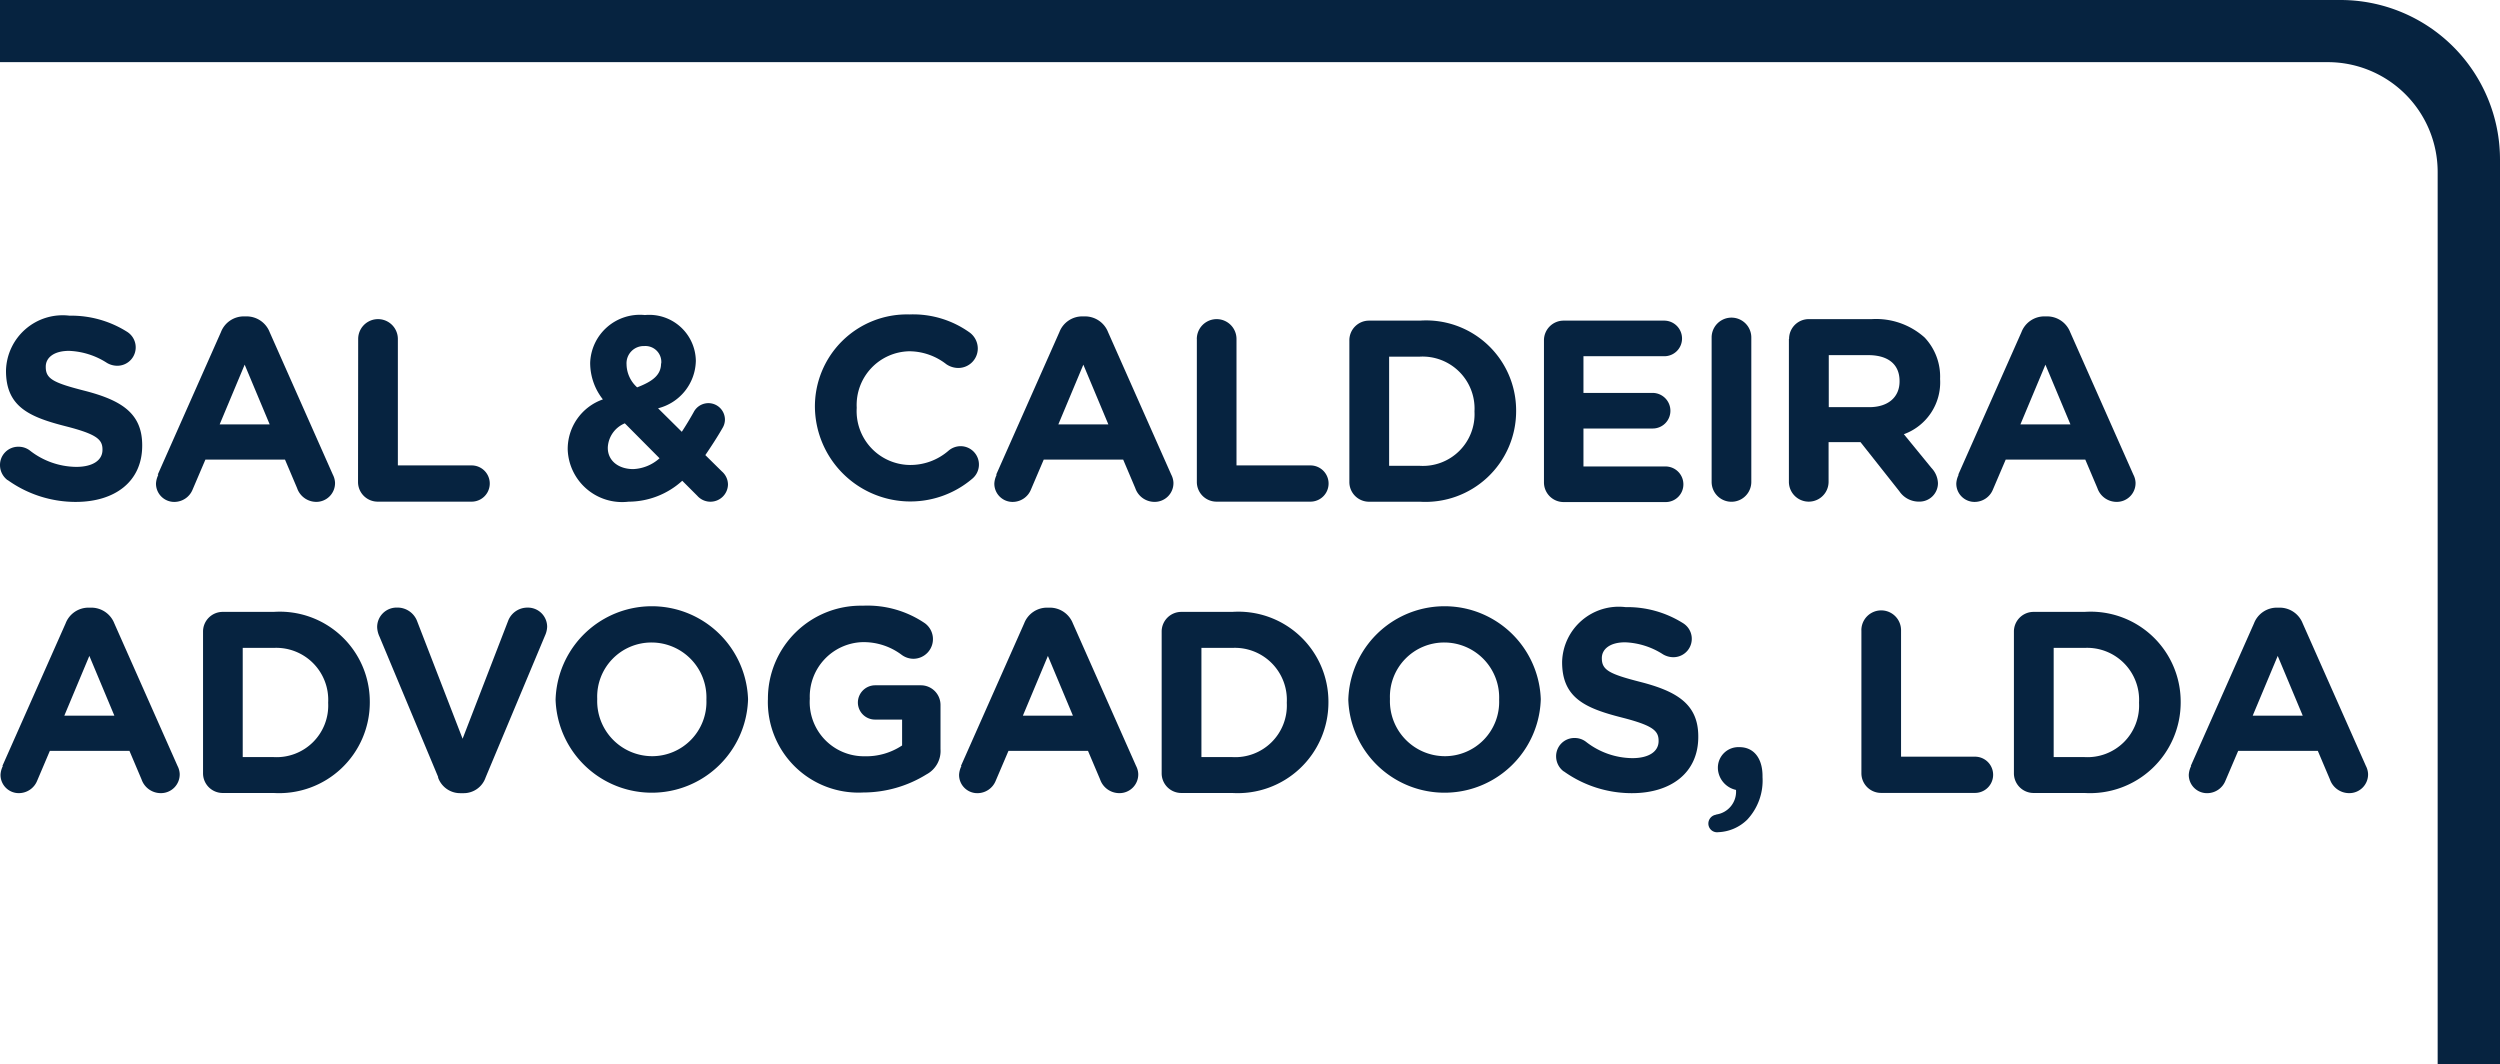 <svg id="DLAP_SAL_CALDEIRA_DarkBlue" data-name="DLAP_SAL&amp;CALDEIRA_DarkBlue" xmlns="http://www.w3.org/2000/svg" width="66.65" height="28.37" viewBox="0 0 66.65 28.37">
  <g id="Layer_1">
    <g id="Group_36" data-name="Group 36">
      <path id="Path_184" data-name="Path 184" d="M64.988,28.37V4.584A2.929,2.929,0,0,0,62.06,1.657H0V0H62.393A4.254,4.254,0,0,1,66.65,4.257V28.37" fill="#062340"/>
      <g id="Group_34" data-name="Group 34" transform="translate(0 8.387)">
        <path id="Path_185" data-name="Path 185" d="M.2,19.013a.5.5,0,0,1-.2-.4.486.486,0,0,1,.495-.489.492.492,0,0,1,.3.1,2.036,2.036,0,0,0,1.237.437c.437,0,.7-.173.7-.454v-.012c0-.27-.167-.408-.972-.615-.972-.247-1.6-.518-1.6-1.478v-.012A1.511,1.511,0,0,1,1.852,14.63a2.787,2.787,0,0,1,1.53.426.49.49,0,0,1-.259.909.545.545,0,0,1-.27-.075,2.005,2.005,0,0,0-1.012-.322c-.408,0-.621.184-.621.42V16c0,.316.207.42,1.041.633.978.253,1.53.6,1.53,1.45v.012c0,.961-.731,1.5-1.772,1.5a3.115,3.115,0,0,1-1.812-.581Z" transform="translate(0 -14.601)" fill="#062340"/>
        <path id="Path_186" data-name="Path 186" d="M7.276,18.882l1.685-3.8a.653.653,0,0,1,.621-.42h.063a.659.659,0,0,1,.615.42l1.685,3.8a.514.514,0,0,1,.058.213.5.5,0,0,1-.5.512.542.542,0,0,1-.512-.368l-.322-.759H8.547l-.339.794a.527.527,0,0,1-.489.334.486.486,0,0,1-.489-.495.6.6,0,0,1,.063-.23Zm2.985-1.34-.667-1.593-.667,1.593h1.34Z" transform="translate(-3.071 -14.614)" fill="#062340"/>
        <path id="Path_187" data-name="Path 187" d="M16.6,15.319a.529.529,0,1,1,1.058,0V18.69h1.967a.483.483,0,1,1,0,.966h-2.5a.524.524,0,0,1-.529-.529Z" transform="translate(-7.051 -14.669)" fill="#062340"/>
        <path id="Path_188" data-name="Path 188" d="M29.773,19.426l-.408-.408a2.138,2.138,0,0,1-1.432.558,1.451,1.451,0,0,1-1.622-1.392v-.012a1.4,1.4,0,0,1,.938-1.323,1.572,1.572,0,0,1-.339-.966v-.012A1.326,1.326,0,0,1,28.369,14.6a1.243,1.243,0,0,1,1.358,1.214v.012a1.331,1.331,0,0,1-1.007,1.26l.633.627c.109-.167.213-.339.316-.523a.441.441,0,0,1,.834.2.436.436,0,0,1-.063.219c-.138.242-.3.489-.46.725l.443.437a.468.468,0,0,1,.161.345.468.468,0,0,1-.811.311ZM28.76,18.419l-.926-.932a.732.732,0,0,0-.454.644v.012c0,.339.282.564.679.564a1.121,1.121,0,0,0,.7-.288Zm.046-2.531v-.012a.424.424,0,0,0-.454-.449.458.458,0,0,0-.472.489v.012a.847.847,0,0,0,.282.6c.42-.161.638-.334.638-.638Z" transform="translate(-11.176 -14.588)" fill="#062340"/>
        <path id="Path_189" data-name="Path 189" d="M37.77,17.088v-.012a2.453,2.453,0,0,1,2.519-2.5,2.588,2.588,0,0,1,1.616.489.533.533,0,0,1,.207.42.52.52,0,0,1-.523.518.571.571,0,0,1-.316-.1,1.615,1.615,0,0,0-.989-.345,1.431,1.431,0,0,0-1.4,1.5v.012a1.436,1.436,0,0,0,1.4,1.519,1.547,1.547,0,0,0,1.047-.38.5.5,0,0,1,.316-.121.49.49,0,0,1,.316.869,2.546,2.546,0,0,1-4.193-1.881Z" transform="translate(-16.044 -14.58)" fill="#062340"/>
        <path id="Path_190" data-name="Path 190" d="M46.132,18.882l1.685-3.8a.653.653,0,0,1,.621-.42H48.5a.659.659,0,0,1,.615.42l1.685,3.8a.514.514,0,0,1,.058.213.5.5,0,0,1-.506.512.542.542,0,0,1-.512-.368l-.322-.759H47.4l-.339.794a.527.527,0,0,1-.489.334.486.486,0,0,1-.489-.495.6.6,0,0,1,.063-.23Zm2.991-1.34-.667-1.593-.667,1.593h1.34Z" transform="translate(-19.574 -14.614)" fill="#062340"/>
        <path id="Path_191" data-name="Path 191" d="M55.47,15.319a.529.529,0,1,1,1.058,0V18.69H58.5a.483.483,0,0,1,0,.966H56a.524.524,0,0,1-.529-.529V15.319Z" transform="translate(-23.563 -14.669)" fill="#062340"/>
        <path id="Path_192" data-name="Path 192" d="M62.54,15.389a.524.524,0,0,1,.529-.529h1.352a2.4,2.4,0,0,1,2.565,2.4v.012a2.418,2.418,0,0,1-2.565,2.416H63.069a.524.524,0,0,1-.529-.529Zm1.881,3.342a1.377,1.377,0,0,0,1.455-1.444v-.012a1.386,1.386,0,0,0-1.455-1.455H63.6v2.911h.823Z" transform="translate(-26.566 -14.699)" fill="#062340"/>
        <path id="Path_193" data-name="Path 193" d="M71.56,19.157V15.389a.524.524,0,0,1,.529-.529h2.675a.476.476,0,0,1,.477.477.471.471,0,0,1-.477.472H72.613v.978h1.841a.476.476,0,0,1,.477.477.471.471,0,0,1-.477.472H72.613v1.012H74.8a.476.476,0,0,1,.477.477.471.471,0,0,1-.477.472H72.089a.524.524,0,0,1-.529-.529Z" transform="translate(-30.398 -14.699)" fill="#062340"/>
        <path id="Path_194" data-name="Path 194" d="M79.33,15.249a.529.529,0,0,1,1.058,0V19.1a.529.529,0,1,1-1.058,0Z" transform="translate(-33.698 -14.639)" fill="#062340"/>
        <path id="Path_195" data-name="Path 195" d="M82.916,15.319a.524.524,0,0,1,.529-.529h1.674a1.938,1.938,0,0,1,1.409.489,1.516,1.516,0,0,1,.414,1.1v.012a1.47,1.47,0,0,1-.966,1.467l.736.9a.622.622,0,0,1,.173.408.492.492,0,0,1-.506.489.624.624,0,0,1-.523-.276L84.82,18.069h-.851v1.058a.529.529,0,1,1-1.058,0V15.319Zm2.134,1.818c.518,0,.811-.276.811-.685v-.012c0-.454-.316-.69-.834-.69H83.974v1.386Z" transform="translate(-35.219 -14.669)" fill="#062340"/>
        <path id="Path_196" data-name="Path 196" d="M90.722,18.882l1.685-3.8a.653.653,0,0,1,.621-.42h.063a.659.659,0,0,1,.615.42l1.685,3.8a.514.514,0,0,1,.058.213.5.5,0,0,1-.506.512.542.542,0,0,1-.512-.368l-.322-.759H91.987l-.339.794a.527.527,0,0,1-.489.334.486.486,0,0,1-.489-.495.6.6,0,0,1,.063-.23Zm2.991-1.34-.667-1.593-.667,1.593h1.34Z" transform="translate(-38.515 -14.614)" fill="#062340"/>
      </g>
      <g id="Group_35" data-name="Group 35" transform="translate(0.012 16.152)">
        <path id="Path_197" data-name="Path 197" d="M.072,32.382l1.685-3.8a.653.653,0,0,1,.621-.42h.063a.659.659,0,0,1,.615.42l1.685,3.8a.514.514,0,0,1,.058.213.5.5,0,0,1-.506.512.542.542,0,0,1-.512-.368l-.322-.759H1.337L1,32.773a.527.527,0,0,1-.489.334.486.486,0,0,1-.489-.495.6.6,0,0,1,.063-.23Zm2.985-1.34L2.39,29.448l-.667,1.593h1.34Z" transform="translate(-0.02 -28.114)" fill="#062340"/>
        <path id="Path_198" data-name="Path 198" d="M9.41,28.889a.524.524,0,0,1,.529-.529h1.352a2.4,2.4,0,0,1,2.565,2.4v.012a2.418,2.418,0,0,1-2.565,2.416H9.939a.524.524,0,0,1-.529-.529Zm1.881,3.342a1.377,1.377,0,0,0,1.455-1.444v-.012a1.386,1.386,0,0,0-1.455-1.455h-.823v2.911Z" transform="translate(-4.009 -28.199)" fill="#062340"/>
        <path id="Path_199" data-name="Path 199" d="M19.108,32.681l-1.565-3.745a.657.657,0,0,1-.063-.253.519.519,0,0,1,.529-.523.561.561,0,0,1,.541.374l1.208,3.123L20.977,28.5a.55.55,0,0,1,.512-.339.512.512,0,0,1,.523.512.619.619,0,0,1-.058.236l-1.582,3.779a.618.618,0,0,1-.6.42h-.069a.625.625,0,0,1-.6-.42Z" transform="translate(-7.437 -28.114)" fill="#062340"/>
        <path id="Path_200" data-name="Path 200" d="M25.75,30.588v-.012a2.567,2.567,0,0,1,5.131-.012v.012a2.567,2.567,0,0,1-5.131.012Zm4.021,0v-.012a1.465,1.465,0,0,0-1.461-1.519,1.445,1.445,0,0,0-1.45,1.5v.012a1.469,1.469,0,0,0,1.461,1.519A1.448,1.448,0,0,0,29.771,30.588Z" transform="translate(-10.95 -28.08)" fill="#062340"/>
        <path id="Path_201" data-name="Path 201" d="M35.586,30.588v-.012a2.477,2.477,0,0,1,2.531-2.5,2.718,2.718,0,0,1,1.651.466.524.524,0,0,1-.3.949.535.535,0,0,1-.322-.109,1.685,1.685,0,0,0-1.058-.334,1.452,1.452,0,0,0-1.386,1.5v.012a1.445,1.445,0,0,0,1.461,1.53,1.725,1.725,0,0,0,1-.288v-.69h-.719a.457.457,0,0,1-.46-.454.462.462,0,0,1,.46-.46h1.214a.524.524,0,0,1,.529.529v1.173a.706.706,0,0,1-.374.673,3.208,3.208,0,0,1-1.691.483,2.415,2.415,0,0,1-2.537-2.485Z" transform="translate(-15.125 -28.08)" fill="#062340"/>
        <path id="Path_202" data-name="Path 202" d="M44.5,32.382l1.685-3.8a.653.653,0,0,1,.621-.42h.063a.659.659,0,0,1,.615.42l1.685,3.8a.514.514,0,0,1,.058.213.5.5,0,0,1-.506.512.542.542,0,0,1-.512-.368l-.322-.759H45.767l-.339.794a.527.527,0,0,1-.489.334.486.486,0,0,1-.489-.495.6.6,0,0,1,.063-.23Zm2.985-1.34-.667-1.593-.667,1.593h1.34Z" transform="translate(-18.893 -28.114)" fill="#062340"/>
        <path id="Path_203" data-name="Path 203" d="M53.84,28.889a.524.524,0,0,1,.529-.529h1.352a2.4,2.4,0,0,1,2.565,2.4v.012a2.418,2.418,0,0,1-2.565,2.416H54.369a.524.524,0,0,1-.529-.529Zm1.881,3.342a1.377,1.377,0,0,0,1.455-1.444v-.012a1.386,1.386,0,0,0-1.455-1.455H54.9v2.911Z" transform="translate(-22.882 -28.199)" fill="#062340"/>
        <path id="Path_204" data-name="Path 204" d="M62.49,30.588v-.012a2.567,2.567,0,0,1,5.131-.012v.012a2.567,2.567,0,0,1-5.131.012Zm4.021,0v-.012a1.465,1.465,0,0,0-1.461-1.519,1.445,1.445,0,0,0-1.45,1.5v.012a1.469,1.469,0,0,0,1.461,1.519A1.448,1.448,0,0,0,66.511,30.588Z" transform="translate(-26.556 -28.08)" fill="#062340"/>
        <path id="Path_205" data-name="Path 205" d="M72.321,32.513a.5.5,0,0,1-.2-.4.486.486,0,0,1,.495-.489.492.492,0,0,1,.3.1,2.036,2.036,0,0,0,1.237.437c.437,0,.7-.173.7-.454v-.012c0-.27-.167-.408-.972-.615-.972-.247-1.6-.518-1.6-1.478v-.012a1.511,1.511,0,0,1,1.691-1.455,2.787,2.787,0,0,1,1.53.426.49.49,0,0,1-.259.909.545.545,0,0,1-.27-.075,2.005,2.005,0,0,0-1.012-.322c-.408,0-.621.184-.621.42V29.5c0,.316.207.42,1.041.633.978.253,1.53.6,1.53,1.45v.012c0,.961-.731,1.5-1.772,1.5a3.115,3.115,0,0,1-1.812-.581Z" transform="translate(-30.647 -28.101)" fill="#062340"/>
        <path id="Path_206" data-name="Path 206" d="M79.387,36.425a.615.615,0,0,0,.529-.656.614.614,0,0,1-.483-.564v-.012a.547.547,0,0,1,.575-.564c.385,0,.615.3.615.771v.029a1.528,1.528,0,0,1-.408,1.133,1.166,1.166,0,0,1-.771.334.232.232,0,0,1-.265-.236.24.24,0,0,1,.207-.23Z" transform="translate(-33.646 -30.862)" fill="#062340"/>
        <path id="Path_207" data-name="Path 207" d="M86.27,28.819a.529.529,0,1,1,1.058,0V32.19H89.3a.483.483,0,0,1,0,.966H86.8a.524.524,0,0,1-.529-.529V28.819Z" transform="translate(-36.658 -28.169)" fill="#062340"/>
        <path id="Path_208" data-name="Path 208" d="M93.34,28.889a.524.524,0,0,1,.529-.529h1.352a2.4,2.4,0,0,1,2.565,2.4v.012a2.418,2.418,0,0,1-2.565,2.416H93.869a.524.524,0,0,1-.529-.529Zm1.881,3.342a1.377,1.377,0,0,0,1.455-1.444v-.012a1.386,1.386,0,0,0-1.455-1.455H94.4v2.911Z" transform="translate(-39.661 -28.199)" fill="#062340"/>
        <path id="Path_209" data-name="Path 209" d="M101.5,32.382l1.685-3.8a.653.653,0,0,1,.621-.42h.063a.659.659,0,0,1,.615.42l1.685,3.8a.514.514,0,0,1,.058.213.5.5,0,0,1-.506.512.542.542,0,0,1-.512-.368l-.322-.759h-2.123l-.339.794a.527.527,0,0,1-.489.334.486.486,0,0,1-.489-.495.6.6,0,0,1,.063-.23Zm2.985-1.34-.667-1.593-.667,1.593h1.34Z" transform="translate(-43.106 -28.114)" fill="#062340"/>
      </g>
    </g>
  </g>
</svg>
